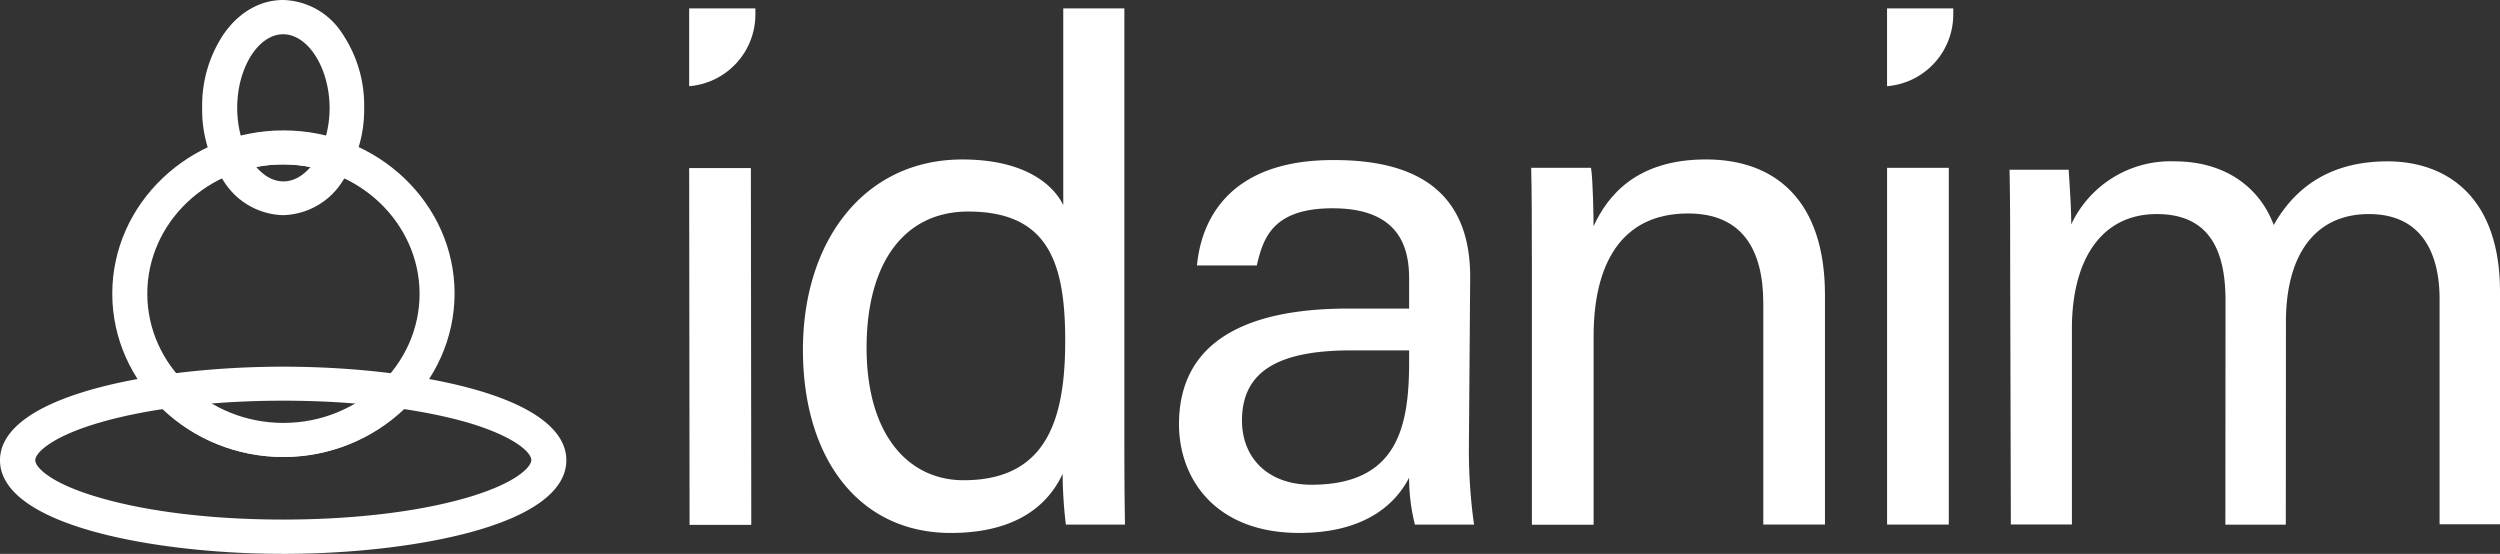 <svg xmlns="http://www.w3.org/2000/svg" width="349.094" height="77.34" viewBox="0 0 349.094 77.34">
  <rect x="0" y="0" width="349.094" height="77.34" fill="#333333" stroke="none"/>
  <g id="Group_46043" data-name="Group 46043" transform="translate(-6517.59 -4710.76)">
    <path id="Path_268006" data-name="Path 268006" d="M634.02,153.52h8.617l.056,49.824h-8.617Z" transform="translate(5979.804 4580.711)" fill="#fff"/>
    <path id="Path_267976" data-name="Path 267976" d="M782.981,7.69V65.676c0,4.668,0,9.246.09,14.092h-8.258a61.514,61.514,0,0,1-.449-7.09c-2.424,5.207-7.539,8.258-15.619,8.258-12.836,0-20.646-10.412-20.646-25.582s8.527-26.57,22.26-26.57c8.8,0,12.746,3.59,14.092,6.373V7.69h8.528ZM746.987,55.084c0,12.029,5.744,18.49,13.554,18.49,11.668,0,14.182-8.617,14.182-19.478s-2.334-18.041-13.554-18.041C752.372,36.055,746.987,43.057,746.987,55.084Z" transform="translate(5891.611 4704.244)" fill="#fff"/>
    <path id="Path_267977" data-name="Path 267977" d="M1122.582,186.464a73.751,73.751,0,0,0,.718,10.861h-8.258a26.727,26.727,0,0,1-.807-6.553c-1.705,3.322-5.744,7.719-15.349,7.719-11.758,0-16.785-7.629-16.785-15.17,0-11.131,8.707-16.158,23.607-16.158h8.527v-4.219c0-4.4-1.436-9.785-10.682-9.785-8.348,0-9.694,4.129-10.592,7.988h-8.348c.629-6.822,4.937-14.81,19.209-14.721,12.207,0,18.939,5.027,18.939,16.336l-.18,23.7ZM1114.235,173h-8.078c-9.963,0-15.26,2.783-15.26,9.785,0,5.207,3.59,8.976,9.694,8.976,12.029,0,13.644-8.078,13.644-17.144V173Z" transform="translate(5600.122 4586.686)" fill="#fff"/>
    <path id="Path_267978" data-name="Path 267978" d="M1404.38,159.6c0-4.309,0-8.707-.09-12.566h8.348c.269,1.436.359,6.732.359,8.168,1.975-4.309,6.014-9.336,15.709-9.336s16.606,5.744,16.606,18.939v32.045H1436.7V165.977c0-7.539-2.963-12.566-10.5-12.566-9.425,0-13.195,7.18-13.195,17.144l0,26.318h-8.617l0-37.269Z" transform="translate(5327.113 4587.156)" fill="#fff"/>
    <rect id="Rectangle_22375" data-name="Rectangle 22375" width="8.617" height="49.815" transform="translate(6781.097 4734.194)" fill="#fff"/>
    <path id="Path_267979" data-name="Path 267979" d="M1841.95,161.554c0-4.309,0-8.8-.09-12.836h8.258c.09,1.526.359,5.117.359,7.629a15.3,15.3,0,0,1,14.451-8.8c7,0,11.848,3.59,13.824,8.886,2.693-4.758,7.36-8.886,15.887-8.886,8.078,0,15.709,4.758,15.709,18.221v32.457h-8.437v-31.47c0-5.744-2.064-11.848-9.873-11.848s-11.58,6.1-11.58,14.99l-.02,28.377H1872l.02-31.25c0-6.373-1.8-12.117-9.6-12.117s-11.849,6.463-11.849,15.978l0,27.365h-8.527l-.095-36.7Z" transform="translate(4956.336 4585.745)" fill="#fff"/>
    <path id="Path_267980" data-name="Path 267980" d="M643.266,8.588v-.9H634.02V18.551a10.055,10.055,0,0,0,9.246-9.963" transform="translate(5979.804 4704.244)" fill="#fff"/>
    <path id="Path_267981" data-name="Path 267981" d="M1739.066,8.588v-.9h-9.246V18.551a10.055,10.055,0,0,0,9.246-9.963" transform="translate(5051.273 4704.244)" fill="#fff"/>
    <path id="Path_267982" data-name="Path 267982" d="M202.815,32.468a9.592,9.592,0,0,1-7.858-4.515,17.331,17.331,0,0,1-2.917-9.974A17.337,17.337,0,0,1,194.959,8a9.093,9.093,0,0,1,15.712,0,17.331,17.331,0,0,1,2.917,9.974,17.4,17.4,0,0,1-2.917,9.974,9.589,9.589,0,0,1-7.857,4.515Zm0-25.258c-3.767,0-6.952,4.947-6.952,10.8s3.2,10.8,6.987,10.8,6.987-4.947,6.987-10.8C209.8,12.159,206.589,7.21,202.815,7.21Z" transform="translate(6354.316 4707.802)" fill="#fff"/>
    <path id="Path_267983" data-name="Path 267983" d="M203.705,33.2a9.432,9.432,0,0,1-7.727-4.448,17.172,17.172,0,0,1-2.888-9.882,17.17,17.17,0,0,1,2.89-9.884,8.936,8.936,0,0,1,15.452,0,17.172,17.172,0,0,1,2.888,9.882,17.252,17.252,0,0,1-2.888,9.882,9.434,9.434,0,0,1-7.727,4.447m0-25.26c-3.854,0-7.11,5.021-7.11,10.963s3.273,10.963,7.145,10.963,7.145-5.021,7.145-10.963c-.034-5.943-3.323-10.963-7.18-10.963" transform="translate(6353.427 4706.913)" fill="#fff"/>
    <path id="Path_267984" data-name="Path 267984" d="M204.576,33.92a9.279,9.279,0,0,1-7.6-4.379,17.018,17.018,0,0,1-2.861-9.791,17.023,17.023,0,0,1,2.861-9.792,8.776,8.776,0,0,1,15.19,0,17.01,17.01,0,0,1,2.859,9.791,17.087,17.087,0,0,1-2.859,9.791,9.277,9.277,0,0,1-7.6,4.379Zm0-25.26c-3.941,0-7.269,5.094-7.269,11.123s3.346,11.123,7.306,11.123,7.3-5.094,7.3-11.123c-.034-6.028-3.4-11.123-7.341-11.123" transform="translate(6352.555 4706.031)" fill="#fff"/>
    <path id="Path_267985" data-name="Path 267985" d="M205.475,34.66a9.117,9.117,0,0,1-7.464-4.311,16.9,16.9,0,0,1-2.83-9.7,16.9,16.9,0,0,1,2.83-9.7,8.618,8.618,0,0,1,14.929,0,16.9,16.9,0,0,1,2.83,9.7,16.975,16.975,0,0,1-2.83,9.7,9.119,9.119,0,0,1-7.464,4.311m0-25.26c-4.033,0-7.429,5.153-7.429,11.282s3.4,11.282,7.464,11.282,7.464-5.153,7.464-11.282c-.035-6.13-3.467-11.282-7.5-11.282Z" transform="translate(6351.656 4705.133)" fill="#fff"/>
    <path id="Path_267986" data-name="Path 267986" d="M199.848,30.045a10.1,10.1,0,0,1-8.295-4.744,17.857,17.857,0,0,1-3.013-10.278,17.872,17.872,0,0,1,3.018-10.285c2.154-3.056,5.1-4.738,8.29-4.738a10.137,10.137,0,0,1,8.295,4.744,17.85,17.85,0,0,1,3.013,10.278A17.936,17.936,0,0,1,208.141,25.3a10.1,10.1,0,0,1-8.293,4.743m0-28.021a8.206,8.206,0,0,0-6.637,3.882,15.852,15.852,0,0,0-2.645,9.118,15.837,15.837,0,0,0,2.644,9.115,7.616,7.616,0,0,0,13.274.008,16,16,0,0,0,2.648-9.122,15.911,15.911,0,0,0-2.644-9.115,8.154,8.154,0,0,0-6.64-3.885m.037,25.326c-4.595,0-8.478-5.63-8.478-12.294s3.867-12.294,8.441-12.294,8.473,5.628,8.513,12.288C208.361,21.717,204.479,27.35,199.885,27.35Zm-.037-22.564c-3.479,0-6.417,4.7-6.417,10.272s2.955,10.272,6.452,10.272,6.452-4.7,6.452-10.272C206.305,9.49,203.333,4.785,199.848,4.785Z" transform="translate(6357.282 4710.76)" fill="#fff"/>
    <path id="Path_267987" data-name="Path 267987" d="M200.738,30.775a9.947,9.947,0,0,1-8.164-4.677,17.706,17.706,0,0,1-2.984-10.186,17.715,17.715,0,0,1,2.987-10.192,9.464,9.464,0,0,1,16.324.008,17.7,17.7,0,0,1,2.984,10.186A17.785,17.785,0,0,1,208.9,26.1a9.943,9.943,0,0,1-8.162,4.674Zm0-28.021A8.362,8.362,0,0,0,193.969,6.7a16.009,16.009,0,0,0-2.674,9.209,16.006,16.006,0,0,0,2.673,9.206,7.775,7.775,0,0,0,13.537.006,16.156,16.156,0,0,0,2.677-9.212,16.066,16.066,0,0,0-2.674-9.206A8.3,8.3,0,0,0,200.738,2.754Zm.037,25.327c-4.509,0-8.318-5.556-8.318-12.135S196.25,3.81,200.739,3.81s8.315,5.555,8.353,12.129c0,6.581-3.809,12.14-8.318,12.14Zm-.037-22.566c-3.566,0-6.578,4.776-6.578,10.43s3.029,10.43,6.613,10.43,6.613-4.776,6.613-10.43C207.354,10.293,204.31,5.515,200.738,5.515Z" transform="translate(6356.393 4709.871)" fill="#fff"/>
    <path id="Path_267988" data-name="Path 267988" d="M201.628,31.5a9.794,9.794,0,0,1-8.034-4.608,17.544,17.544,0,0,1-2.954-10.1,17.546,17.546,0,0,1,2.958-10.1,9.306,9.306,0,0,1,16.063.006,17.538,17.538,0,0,1,2.955,10.1,17.63,17.63,0,0,1-2.955,10.1,9.794,9.794,0,0,1-8.032,4.607Zm0-28.023a8.515,8.515,0,0,0-6.9,4.018,16.168,16.168,0,0,0-2.7,9.3,16.162,16.162,0,0,0,2.7,9.3,7.931,7.931,0,0,0,13.8,0,16.318,16.318,0,0,0,2.7-9.3,16.243,16.243,0,0,0-2.7-9.3A8.459,8.459,0,0,0,201.628,3.475Zm.037,25.327c-4.422,0-8.157-5.485-8.157-11.975s3.72-11.975,8.122-11.975,8.156,5.482,8.193,11.971c0,6.494-3.735,11.98-8.157,11.98m-.037-22.564c-3.651,0-6.736,4.85-6.736,10.591s3.1,10.591,6.773,10.591,6.771-4.85,6.771-10.591C208.4,11.089,205.285,6.237,201.628,6.237Z" transform="translate(6355.503 4708.989)" fill="#fff"/>
    <path id="Path_267989" data-name="Path 267989" d="M202.509,32.227a9.639,9.639,0,0,1-7.9-4.54,17.4,17.4,0,0,1-2.926-10,17.382,17.382,0,0,1,2.929-10.008,9.148,9.148,0,0,1,15.8,0,17.383,17.383,0,0,1,2.926,10,17.475,17.475,0,0,1-2.926,10.006,9.638,9.638,0,0,1-7.9,4.538Zm0-28.021a8.67,8.67,0,0,0-7.029,4.085,16.322,16.322,0,0,0-2.732,9.392,16.325,16.325,0,0,0,2.732,9.391,8.091,8.091,0,0,0,14.059,0,16.469,16.469,0,0,0,2.735-9.4,16.4,16.4,0,0,0-2.732-9.391A8.611,8.611,0,0,0,202.51,4.2Zm.037,25.327c-4.335,0-8-5.411-8-11.815S198.193,5.9,202.509,5.9s8,5.41,8.034,11.812c0,6.408-3.662,11.819-8,11.819Zm-.037-22.566c-3.738,0-6.9,4.923-6.9,10.749s3.174,10.749,6.932,10.749,6.932-4.923,6.932-10.749c-.034-5.825-3.224-10.749-6.967-10.749" transform="translate(6354.622 4708.099)" fill="#fff"/>
    <path id="Path_267990" data-name="Path 267990" d="M132.9,170.779c-12.886,0-23.37-9.989-23.37-22.27s10.484-22.27,23.37-22.27,23.369,9.989,23.369,22.27C156.232,160.788,145.75,170.779,132.9,170.779Zm0-40.853c-10.777,0-19.545,8.338-19.545,18.585S122.122,167.1,132.9,167.1s19.545-8.336,19.545-18.585c-.034-10.212-8.8-18.548-19.546-18.585" transform="translate(6424.232 4603.79)" fill="#fff"/>
    <path id="Path_267991" data-name="Path 267991" d="M133.79,171.509c-12.8,0-23.21-9.919-23.21-22.109s10.412-22.109,23.21-22.109S157,137.209,157,149.4c-.035,12.192-10.447,22.109-23.21,22.109m0-40.853c-10.865,0-19.707,8.408-19.707,18.743s8.84,18.744,19.707,18.744S153.5,159.735,153.5,149.4c-.035-10.3-8.876-18.71-19.707-18.743Z" transform="translate(6423.342 4602.9)" fill="#fff"/>
    <path id="Path_267992" data-name="Path 267992" d="M134.67,172.231c-12.709,0-23.05-9.847-23.05-21.951s10.34-21.951,23.05-21.951,23.051,9.847,23.051,21.951c-.035,12.1-10.375,21.951-23.051,21.951m0-40.853c-10.954,0-19.865,8.48-19.865,18.9s8.912,18.9,19.865,18.9,19.865-8.48,19.865-18.9C154.5,139.893,145.588,131.413,134.67,131.378Z" transform="translate(6422.461 4602.019)" fill="#fff"/>
    <path id="Path_267993" data-name="Path 267993" d="M135.551,172.961c-12.63,0-22.891-9.766-22.891-21.79s10.259-21.79,22.891-21.79,22.891,9.766,22.891,21.79c-.035,12.058-10.259,21.79-22.891,21.79m0-40.853c-11.075,0-20.024,8.521-20.024,19.063s8.951,19.063,20.024,19.063,20.024-8.521,20.024-19.063c-.035-10.508-8.986-19.029-20.024-19.063" transform="translate(6421.58 4601.129)" fill="#fff"/>
    <path id="Path_267994" data-name="Path 267994" d="M130.173,164.865c-13.181,0-23.9-10.229-23.9-22.8s10.722-22.8,23.9-22.8,23.9,10.229,23.9,22.8c-.038,12.573-10.76,22.8-23.9,22.8m0-43.582c-12.064,0-21.879,9.322-21.879,20.78s9.815,20.778,21.879,20.778,21.845-9.322,21.879-20.781c0-11.456-9.815-20.777-21.879-20.777m0,40.854c-11.6,0-21.036-9-21.036-20.075s9.437-20.075,21.036-20.075c11.563.035,21,9.038,21.036,20.072C151.209,153.131,141.773,162.137,130.173,162.137Zm0-38.125c-10.482,0-19.011,8.1-19.011,18.05s8.528,18.05,19.012,18.05,19.012-8.1,19.012-18.05c-.032-9.917-8.563-18.015-19.015-18.05Z" transform="translate(6426.995 4609.704)" fill="#fff"/>
    <path id="Path_267995" data-name="Path 267995" d="M131.063,165.586c-13.091,0-23.743-10.157-23.743-22.642S117.972,120.3,131.063,120.3s23.743,10.157,23.743,22.644C154.769,155.429,144.117,165.586,131.063,165.586Zm0-43.581c-12.152,0-22.038,9.394-22.038,20.939s9.887,20.939,22.038,20.939,22-9.394,22.038-20.942c0-11.543-9.887-20.936-22.038-20.936m0,40.853c-11.511,0-20.877-8.933-20.877-19.914s9.366-19.914,20.877-19.914c11.476.035,20.841,8.966,20.878,19.913,0,10.983-9.366,19.917-20.878,19.917Zm0-38.125c-10.571,0-19.171,8.17-19.171,18.211s8.6,18.211,19.172,18.211,19.172-8.17,19.172-18.211C150.2,132.936,141.6,124.766,131.061,124.733Z" transform="translate(6426.105 4608.823)" fill="#fff"/>
    <path id="Path_267996" data-name="Path 267996" d="M131.944,166.317c-13,0-23.584-10.085-23.584-22.483s10.58-22.483,23.584-22.483,23.582,10.085,23.582,22.483c-.037,12.4-10.615,22.483-23.582,22.483m0-43.582c-12.239,0-22.2,9.464-22.2,21.1s9.959,21.1,22.2,21.1,22.164-9.466,22.2-21.1c0-11.632-9.957-21.1-22.2-21.1Zm0,40.854c-11.423,0-20.717-8.863-20.717-19.756s9.295-19.756,20.717-19.756c11.386.035,20.681,8.9,20.717,19.752,0,10.894-9.295,19.757-20.717,19.757Zm0-38.125c-10.659,0-19.33,8.241-19.33,18.37s8.672,18.369,19.331,18.369,19.331-8.241,19.331-18.369c-.034-10.095-8.708-18.336-19.334-18.37Z" transform="translate(6425.224 4607.934)" fill="#fff"/>
    <path id="Path_267997" data-name="Path 267997" d="M132.834,167.038c-12.915,0-23.424-10.014-23.424-22.323s10.508-22.325,23.424-22.325,23.424,10.015,23.424,22.325c-.037,12.309-10.543,22.323-23.424,22.323m0-43.581c-12.328,0-22.358,9.536-22.358,21.258s10.03,21.258,22.358,21.258,22.323-9.537,22.358-21.259c0-11.72-10.03-21.256-22.358-21.256m0,40.853c-11.336,0-20.557-8.791-20.557-19.6s9.221-19.6,20.557-19.6h0c11.3.035,20.52,8.825,20.557,19.594,0,10.807-9.223,19.6-20.558,19.6m0-38.125c-10.746,0-19.49,8.313-19.49,18.53s8.744,18.53,19.491,18.53,19.491-8.312,19.491-18.53C152.29,134.532,143.545,126.218,132.832,126.185Z" transform="translate(6424.334 4607.052)" fill="#fff"/>
    <path id="Path_267998" data-name="Path 267998" d="M46.1,363.981c-18.91,0-39.007-4.393-39.007-12.535S27.187,338.91,46.1,338.91c9.7,0,19.32,1.131,26.4,3.1,8.249,2.3,12.61,5.561,12.61,9.432,0,8.142-20.1,12.535-39.007,12.535m0-21.387c-9.762,0-18.873,1.082-25.658,3.047-5.675,1.633-9.49,3.966-9.49,5.805s3.813,4.16,9.487,5.77c6.787,1.965,15.9,3.047,25.661,3.047s18.873-1.082,25.7-3.047c5.675-1.633,9.489-3.966,9.489-5.8s-3.813-4.161-9.489-5.805c-6.86-1.943-15.985-3.012-25.693-3.012Z" transform="translate(6511.035 4423.583)" fill="#fff"/>
    <path id="Path_267999" data-name="Path 267999" d="M46.987,364.693c-18.832,0-38.847-4.338-38.847-12.377S28.155,339.94,46.987,339.94c9.684,0,19.29,1.13,26.354,3.1,8.173,2.278,12.493,5.486,12.493,9.279C85.834,360.355,65.819,364.693,46.987,364.693Zm0-21.386c-9.777,0-18.905,1.084-25.7,3.053-5.836,1.679-9.6,4.018-9.6,5.958s3.769,4.266,9.6,5.924c6.8,1.969,15.929,3.053,25.7,3.053s18.9-1.084,25.739-3.053c5.834-1.679,9.6-4.018,9.6-5.958s-3.77-4.268-9.6-5.958c-6.875-1.946-16.016-3.019-25.738-3.019" transform="translate(6510.146 4422.711)" fill="#fff"/>
    <path id="Path_268000" data-name="Path 268000" d="M47.858,365.433c-18.756,0-38.688-4.282-38.688-12.216S29.1,341,47.858,341s38.688,4.282,38.688,12.216-19.933,12.216-38.688,12.216m0-21.387c-9.791,0-18.934,1.087-25.747,3.059-6,1.726-9.721,4.068-9.721,6.11s3.815,4.4,9.719,6.077c6.813,1.972,15.958,3.059,25.747,3.059s18.936-1.087,25.782-3.059c6-1.725,9.721-4.066,9.721-6.11s-3.725-4.375-9.721-6.11c-6.889-1.951-16.045-3.025-25.782-3.025Z" transform="translate(6509.272 4421.813)" fill="#fff"/>
    <path id="Path_268001" data-name="Path 268001" d="M48.748,366.145c-18.681,0-38.528-4.244-38.528-12.058S30.069,342.03,48.748,342.03s38.528,4.21,38.528,12.058S67.392,366.145,48.748,366.145Zm0-21.386c-9.765,0-18.928,1.078-25.791,3.065-6.086,1.751-9.835,4.143-9.835,6.265s3.786,4.514,9.835,6.231c6.863,1.987,16.026,3.065,25.791,3.065s18.928-1.078,25.826-3.065c6.086-1.751,9.835-4.143,9.835-6.265s-3.786-4.514-9.835-6.265C67.675,345.837,58.511,344.759,48.748,344.759Z" transform="translate(6508.382 4420.939)" fill="#fff"/>
    <path id="Path_268002" data-name="Path 268002" d="M43.13,361.556c-9.731,0-19.4-1.143-26.541-3.135-8.5-2.375-13-5.81-13-9.933s4.5-7.559,13-9.933c7.138-1.994,16.811-3.135,26.541-3.135s19.418,1.139,26.542,3.123c8.5,2.369,13,5.81,13,9.946s-4.5,7.576-13.013,9.946c-7.127,1.984-16.8,3.123-26.527,3.123Zm0-24.115a103.211,103.211,0,0,0-25.591,3c-7.69,2.081-11.925,4.938-11.925,8.044s4.236,5.962,11.925,8.044a103.13,103.13,0,0,0,25.591,3,103.21,103.21,0,0,0,25.591-3c7.69-2.081,11.925-4.938,11.925-8.044s-4.236-5.962-11.925-8.044a103.146,103.146,0,0,0-25.591-3m0,21.354c-9.9,0-19.156-1.1-26.072-3.1-6.713-1.907-10.566-4.532-10.566-7.2s3.851-5.3,10.568-7.237c6.916-2,16.174-3.1,26.071-3.1s19.113,1.09,26.1,3.07c6.72,1.945,10.572,4.582,10.572,7.238s-3.851,5.3-10.568,7.237c-6.952,2-16.223,3.1-26.107,3.1Zm0-18.626c-9.713,0-18.771,1.075-25.509,3.025-6.681,1.922-9.105,4.218-9.105,5.292s2.424,3.363,9.1,5.257c6.741,1.952,15.8,3.027,25.515,3.027S61.9,355.7,68.679,353.745c6.678-1.923,9.1-4.218,9.1-5.292s-2.424-3.358-9.1-5.292c-6.813-1.929-15.886-2.992-25.547-2.992" transform="translate(6514 4426.541)" fill="#fff"/>
    <path id="Path_268003" data-name="Path 268003" d="M44.011,362.26c-9.716,0-19.375-1.14-26.5-3.129C9.086,356.777,4.63,353.4,4.63,349.351s4.456-7.426,12.883-9.78c7.124-1.989,16.782-3.131,26.5-3.131s19.389,1.136,26.5,3.117c8.428,2.349,12.883,5.735,12.883,9.792s-4.46,7.443-12.9,9.792c-7.113,1.981-16.767,3.117-26.484,3.117Zm0-24.114c-18.119,0-37.676,4.285-37.676,11.206s19.556,11.2,37.676,11.2,37.676-4.283,37.676-11.2S62.13,338.147,44.011,338.147m0,21.352c-9.882,0-19.125-1.1-26.028-3.1-6.64-1.885-10.45-4.454-10.45-7.049s3.81-5.172,10.452-7.083c6.9-2,16.145-3.1,26.026-3.1s19.084,1.088,26.06,3.064c6.646,1.923,10.456,4.506,10.456,7.084s-3.81,5.172-10.453,7.083C63.138,358.4,53.881,359.5,44.011,359.5Zm0-18.624c-9.727,0-18.8,1.076-25.553,3.032-6.335,1.823-9.22,4.1-9.22,5.446s2.883,3.613,9.215,5.411c6.755,1.955,15.831,3.033,25.558,3.033s18.8-1.076,25.593-3.032c6.333-1.823,9.218-4.1,9.218-5.445s-2.885-3.612-9.22-5.445c-6.826-1.933-15.915-3-25.591-3Z" transform="translate(6513.12 4425.676)" fill="#fff"/>
    <path id="Path_268004" data-name="Path 268004" d="M44.91,362.991c-9.7,0-19.345-1.139-26.455-3.125-8.351-2.332-12.764-5.66-12.764-9.626s4.415-7.293,12.764-9.626c7.112-1.986,16.755-3.125,26.455-3.125s19.359,1.134,26.455,3.111c8.351,2.328,12.766,5.66,12.766,9.638s-4.419,7.31-12.78,9.638c-7.1,1.977-16.738,3.111-26.441,3.111Zm0-24.115c-23.683,0-37.835,5.778-37.835,11.365s14.152,11.365,37.835,11.365,37.835-5.778,37.835-11.365S68.593,338.876,44.91,338.876m0,21.354c-9.867,0-19.1-1.1-25.985-3.093-6.471-1.838-10.336-4.415-10.336-6.9s3.865-5.068,10.337-6.93c6.887-1.994,16.115-3.093,25.984-3.093s19.053,1.085,26.017,3.058c6.474,1.874,10.339,4.465,10.339,6.93s-3.865,5.068-10.336,6.93c-6.924,1.994-16.164,3.093-26.02,3.093Zm0-18.626c-9.74,0-18.832,1.079-25.6,3.038-6.414,1.845-9.336,4.2-9.336,5.6s2.92,3.744,9.333,5.564c6.768,1.96,15.86,3.039,25.6,3.039s18.835-1.079,25.635-3.038c6.413-1.845,9.334-4.2,9.334-5.6s-2.922-3.741-9.336-5.6C63.7,342.671,54.6,341.6,44.91,341.6Z" transform="translate(6512.221 4424.787)" fill="#fff"/>
    <path id="Path_268005" data-name="Path 268005" d="M45.791,363.721c-9.688,0-19.316-1.137-26.412-3.119C11.1,358.291,6.73,355.017,6.73,351.13s4.373-7.162,12.648-9.472c7.1-1.981,16.724-3.119,26.412-3.119s19.33,1.133,26.412,3.1c8.275,2.306,12.648,5.585,12.648,9.485s-4.379,7.177-12.662,9.486C65.1,362.59,55.481,363.721,45.791,363.721Zm0-24.114c-18.676,0-38,4.311-38,11.525s19.319,11.525,38,11.525,38-4.311,38-11.525-19.319-11.525-38-11.525m0,21.352c-9.853,0-19.066-1.1-25.939-3.087-6.4-1.816-10.22-4.337-10.22-6.742s3.821-4.935,10.221-6.776c6.872-1.989,16.084-3.085,25.939-3.085s19.023,1.084,25.973,3.051c6.4,1.853,10.223,4.387,10.223,6.777s-3.821,4.935-10.221,6.776c-6.909,1.989-16.133,3.085-25.974,3.085Zm0-18.624c-9.756,0-18.863,1.081-25.643,3.044-6.529,1.879-9.45,4.244-9.45,5.752s2.922,3.865,9.449,5.718c6.782,1.963,15.889,3.045,25.646,3.045s18.864-1.081,25.68-3.044c6.529-1.879,9.45-4.244,9.45-5.752s-2.922-3.862-9.45-5.752c-6.855-1.94-15.976-3.01-25.68-3.01Z" transform="translate(6511.34 4423.897)" fill="#fff"/>
  </g>
</svg>
